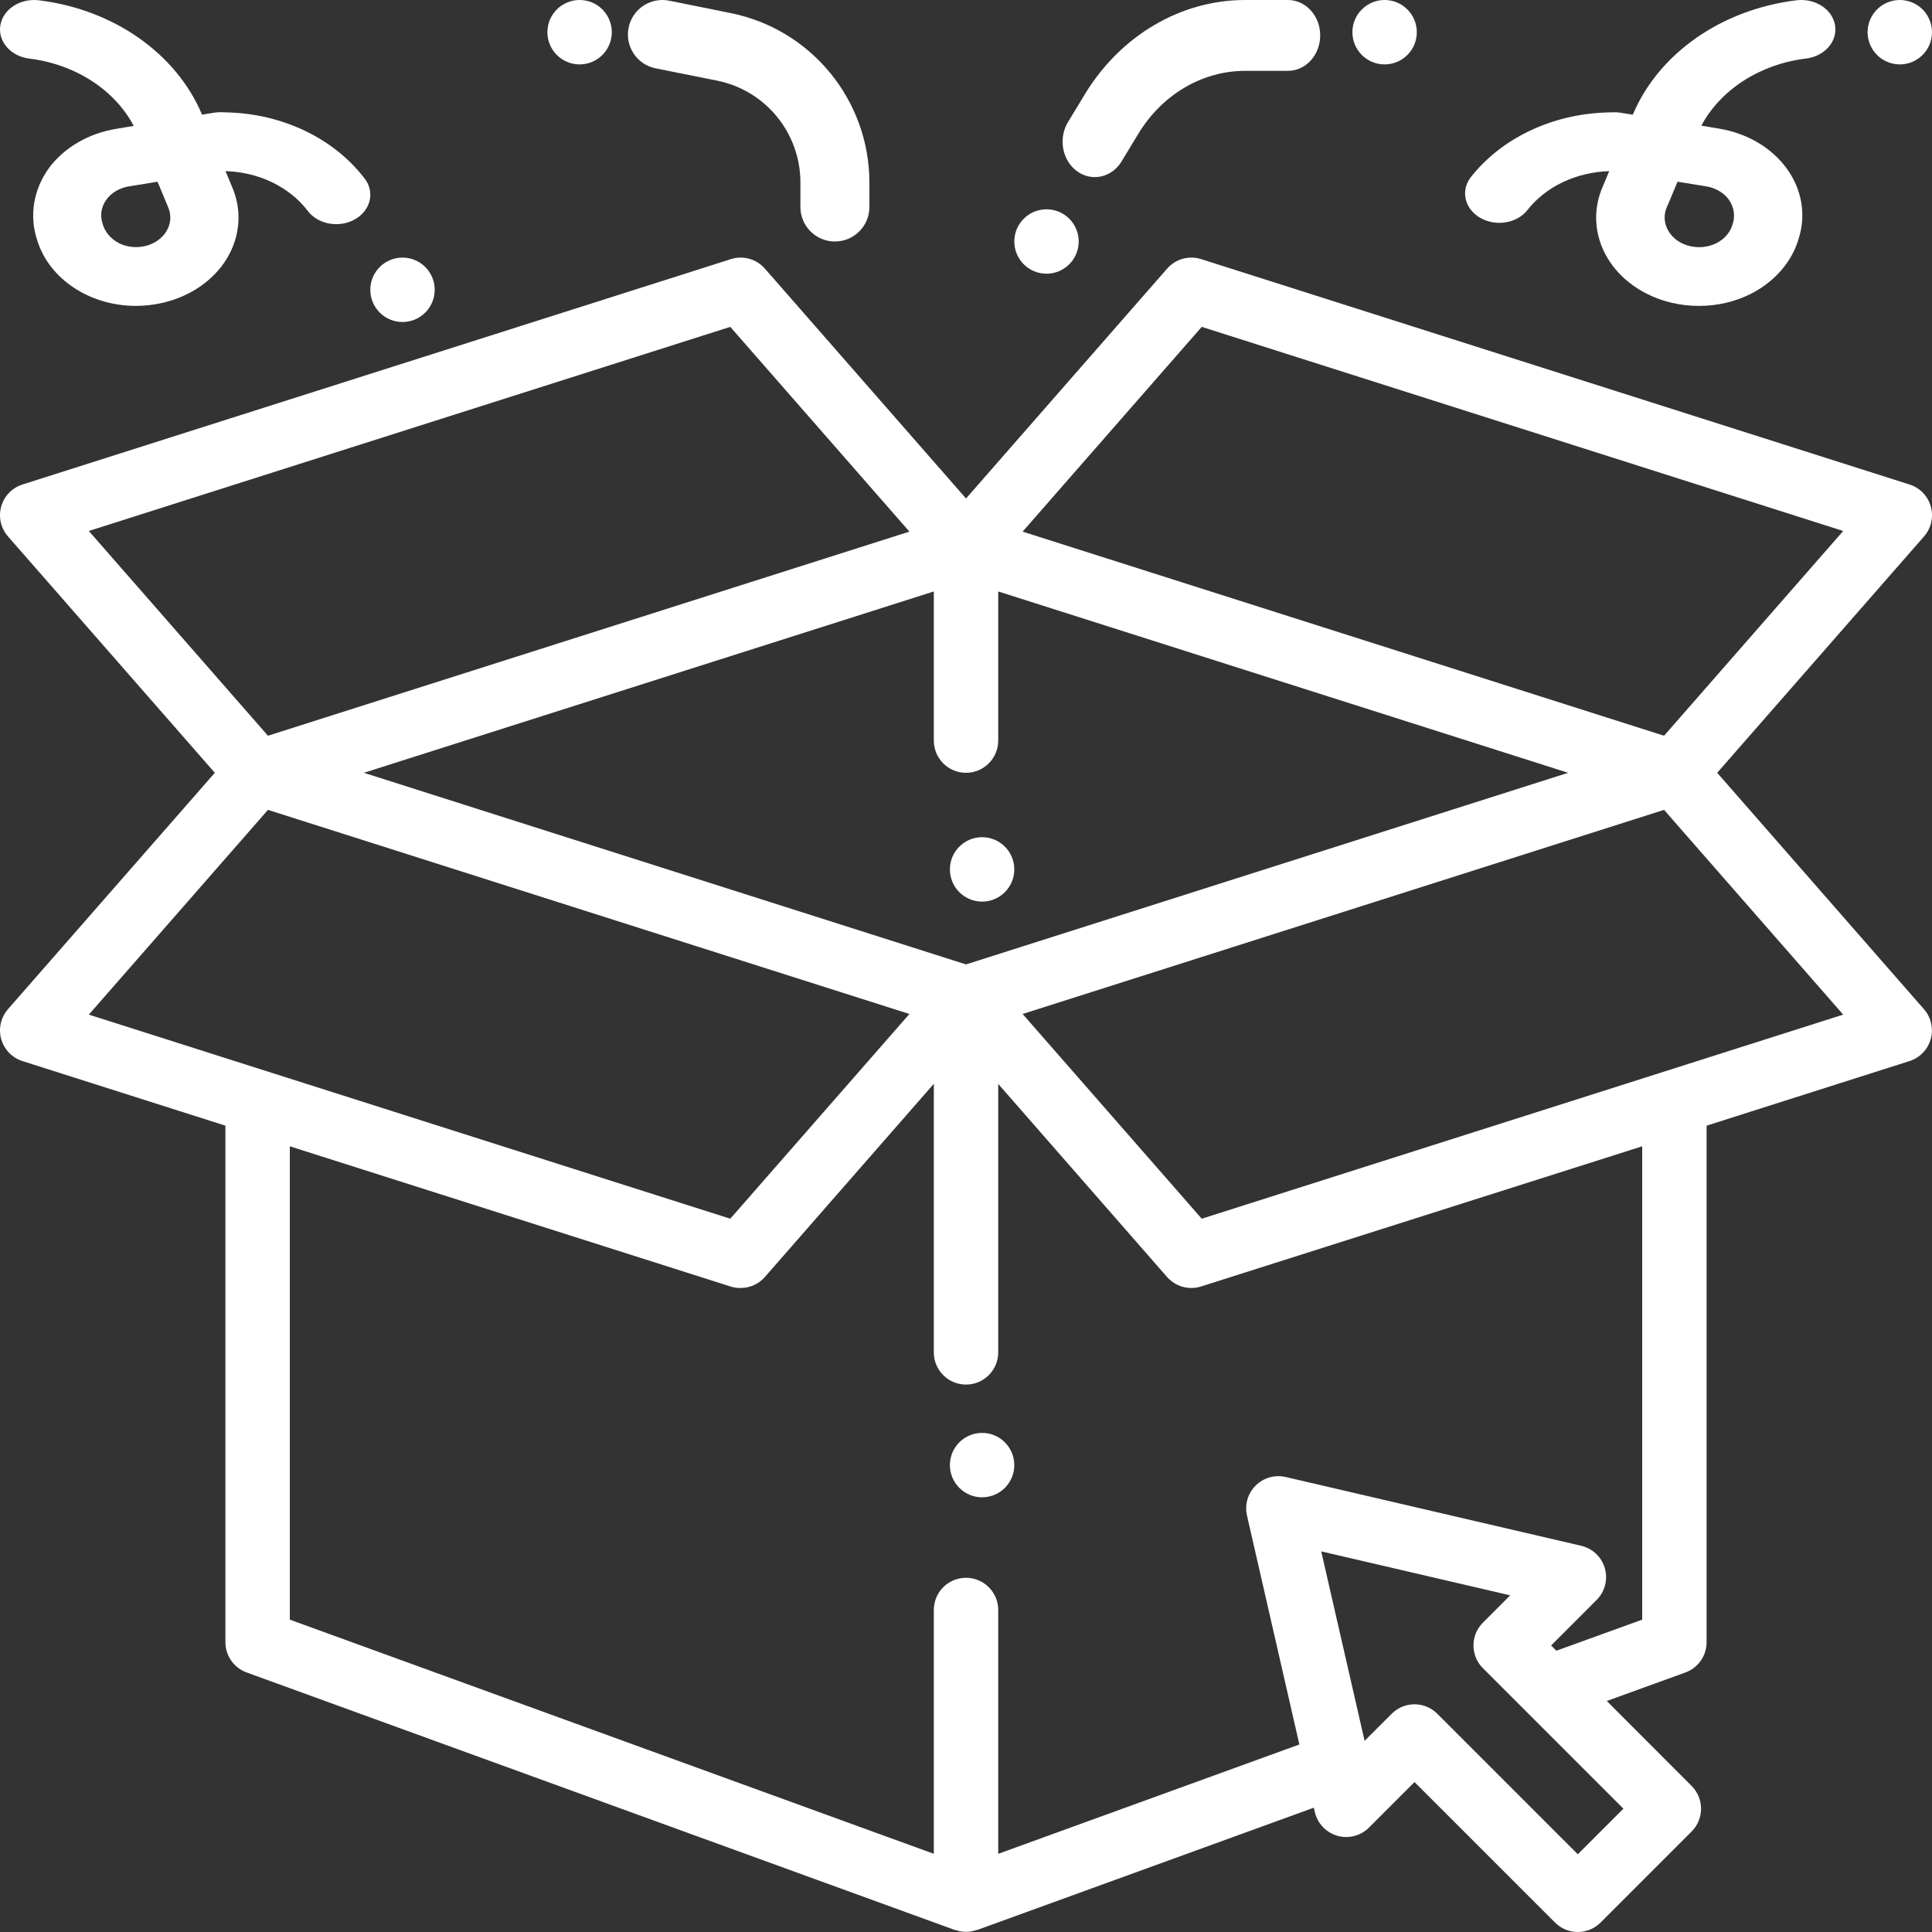 <?xml version="1.0" encoding="UTF-8"?>
<svg width="120px" height="120px" viewBox="0 0 120 120" version="1.1" xmlns="http://www.w3.org/2000/svg" xmlns:xlink="http://www.w3.org/1999/xlink">
    <rect x="0" y="0" width="120" height="120" fill="#333333" stroke="none"/>
    <g id="V4" stroke="none" stroke-width="1" fill="none" fill-rule="evenodd">
        <g id="3d" transform="translate(-1004, -1686)" fill="#FFFFFF" fill-rule="nonzero">
            <g id="Group-2" transform="translate(50, 1157)">
                <g id="018-product" transform="translate(954, 529)">
                    <path d="M119.926,31.462 C119.744,30.813 119.248,30.299 118.606,30.094 L74.606,16.095 C73.848,15.853 73.019,16.084 72.494,16.683 L60.001,30.962 L47.507,16.683 C46.982,16.084 46.153,15.853 45.395,16.095 L1.395,30.094 C0.752,30.298 0.255,30.813 0.074,31.463 C-0.108,32.113 0.051,32.81 0.495,33.318 L13.343,48 L0.495,62.682 C0.051,63.189 -0.108,63.887 0.074,64.537 C0.255,65.187 0.752,65.702 1.395,65.906 L14.001,69.917 L14.001,101.999 C14.001,102.84 14.527,103.591 15.317,103.879 L59.317,119.878 C59.331,119.877 59.346,119.877 59.361,119.878 C59.774,120.028 60.227,120.028 60.641,119.878 C60.655,119.878 60.671,119.878 60.685,119.878 L81.604,112.279 L81.666,112.547 C81.829,113.256 82.363,113.821 83.063,114.023 C83.762,114.224 84.516,114.029 85.03,113.515 L87.858,110.687 L96.586,119.414 C97.367,120.195 98.633,120.195 99.414,119.414 L105.07,113.757 C105.851,112.976 105.851,111.71 105.07,110.929 L99.8,105.651 L104.688,103.879 C105.477,103.59 106.001,102.839 106,101.999 L106,69.917 L118.6,65.906 C119.243,65.702 119.74,65.187 119.921,64.537 C120.103,63.887 119.944,63.189 119.5,62.682 L106.658,48 L119.506,33.318 C119.95,32.81 120.108,32.112 119.926,31.462 Z M60.001,59.902 L22.601,48 L58.001,36.736 L58.001,46 C58.001,47.104 58.896,48 60.001,48 C61.105,48 62.001,47.104 62.001,46 L62.001,36.736 L97.4,48 L60.001,59.902 Z M45.359,20.302 L56.485,33.02 L16.643,45.698 L5.517,32.98 L45.359,20.302 Z M16.643,50.302 L56.485,62.98 L45.359,75.697 L5.517,63.02 L16.643,50.302 Z M98,115.171 L89.272,106.443 C88.491,105.662 87.225,105.662 86.444,106.443 L84.758,108.127 L82.064,96.359 L93.8,99.089 L92.106,100.787 C91.325,101.568 91.325,102.834 92.106,103.615 L100.832,112.341 L98,115.171 Z M102,100.599 L96.67,102.529 L96.344,102.203 L99.172,99.373 C99.686,98.859 99.88,98.107 99.68,97.409 C99.48,96.71 98.918,96.175 98.21,96.011 L79.854,91.739 C79.182,91.583 78.477,91.785 77.988,92.273 C77.5,92.761 77.298,93.467 77.454,94.139 L80.706,108.353 L62.001,115.145 L62.001,99.999 C62.001,98.894 61.105,97.999 60.001,97.999 C58.896,97.999 58.001,98.894 58.001,99.999 L58.001,115.143 L18.001,100.599 L18.001,71.199 L45.401,79.915 C45.595,79.974 45.798,80.002 46.001,79.999 C46.578,80 47.127,79.751 47.507,79.317 L58.001,67.317 L58.001,83.999 C58.001,85.104 58.896,85.999 60.001,85.999 C61.105,85.999 62.001,85.104 62.001,83.999 L62.001,67.323 L72.494,79.323 C72.876,79.755 73.424,80.001 74,79.999 C74.204,79.999 74.406,79.967 74.6,79.905 L102,71.199 L102,100.599 Z M74.642,75.697 L63.517,62.98 L103.358,50.302 L114.484,63.02 L74.642,75.697 Z M103.358,45.698 L63.517,33.02 L74.642,20.302 L114.484,32.98 L103.358,45.698 Z" id="Shape"></path>
                    <path d="M68,11 C68.67,11.001 69.295,10.633 69.666,10.021 L70.698,8.318 C72.18,5.869 74.678,4.398 77.352,4.4 L80,4.4 C81.105,4.4 82,3.415 82,2.2 C82,0.985 81.105,0 80,0 L77.352,0 C73.339,-0.004 69.591,2.203 67.368,5.878 L66.336,7.579 C65.927,8.254 65.889,9.122 66.237,9.838 C66.585,10.553 67.263,11 68,11 Z" id="Path"></path>
                    <path d="M40.715,4.243 L44.538,5.008 C47.542,5.613 49.706,8.248 49.715,11.312 L49.715,12.857 C49.715,14.041 50.674,15 51.857,15 C53.041,15 54,14.041 54,12.857 L54,11.312 C53.986,6.211 50.386,1.823 45.386,0.813 L41.572,0.044 C40.412,-0.193 39.28,0.555 39.044,1.715 C38.807,2.875 39.555,4.007 40.715,4.243 L40.715,4.243 Z" id="Path"></path>
                    <path d="M94.855,13.066 C95.998,11.596 97.895,10.69 99.95,10.632 L99.95,10.632 L99.576,11.528 C98.916,12.982 99.009,14.609 99.83,16.001 C100.651,17.393 102.123,18.417 103.877,18.817 C104.42,18.94 104.978,19.002 105.539,19 C106.653,19 107.747,18.748 108.711,18.269 C110.221,17.512 111.309,16.26 111.726,14.799 C112.188,13.326 111.915,11.753 110.973,10.46 C110.03,9.167 108.503,8.271 106.76,7.987 L105.673,7.805 C106.877,5.553 109.328,3.983 112.18,3.635 C113.341,3.491 114.146,2.564 113.978,1.566 C113.81,0.567 112.733,-0.125 111.573,0.019 C106.92,0.591 103.014,3.324 101.415,7.125 L100.672,7.005 C100.517,6.979 100.36,6.969 100.202,6.974 L99.799,6.986 C96.378,7.087 93.222,8.599 91.322,11.048 C90.714,11.886 90.991,12.988 91.947,13.535 C92.902,14.083 94.191,13.877 94.855,13.072 L94.855,13.066 Z M103.559,12.807 L104.196,11.287 L105.977,11.576 C106.558,11.669 107.067,11.968 107.38,12.4 C107.718,12.88 107.796,13.464 107.592,13.998 C107.446,14.465 107.091,14.864 106.603,15.106 C106.11,15.351 105.524,15.416 104.975,15.289 C104.389,15.156 103.899,14.813 103.629,14.346 C103.344,13.867 103.316,13.305 103.554,12.807 L103.559,12.807 Z" id="Shape"></path>
                    <path d="M1.818,3.639 C4.664,3.989 7.109,5.564 8.306,7.819 L7.223,8.002 C5.49,8.284 3.971,9.173 3.026,10.457 C2.066,11.798 1.808,13.427 2.317,14.94 C3.059,17.33 5.565,18.993 8.433,19 C8.998,18.999 9.561,18.935 10.107,18.808 C11.842,18.408 13.299,17.393 14.117,16.014 C14.935,14.635 15.038,13.022 14.401,11.574 L14.007,10.63 L14.02,10.63 C16.065,10.691 17.951,11.596 19.089,13.064 C19.497,13.628 20.228,13.956 20.998,13.92 C21.768,13.884 22.454,13.49 22.789,12.891 C23.125,12.292 23.056,11.583 22.61,11.041 C20.718,8.593 17.573,7.082 14.164,6.983 L13.758,6.97 C13.601,6.964 13.444,6.975 13.29,7.001 L12.549,7.122 C10.955,3.322 7.061,0.591 2.423,0.019 C1.264,-0.125 0.189,0.568 0.022,1.568 C-0.145,2.567 0.659,3.495 1.818,3.639 Z M10.437,12.854 C10.76,13.579 10.519,14.401 9.834,14.907 C9.15,15.412 8.171,15.491 7.39,15.104 C6.857,14.826 6.483,14.368 6.357,13.841 C6.205,13.351 6.296,12.828 6.61,12.398 C6.923,11.968 7.429,11.67 8.008,11.576 L9.785,11.287 L10.437,12.854 Z" id="Shape"></path>
                    <circle id="Oval" cx="61" cy="91" r="2"></circle>
                    <circle id="Oval" cx="61" cy="54" r="2"></circle>
                    <circle id="Oval" cx="65" cy="15" r="2"></circle>
                    <circle id="Oval" cx="86" cy="2" r="2"></circle>
                    <circle id="Oval" cx="118" cy="2" r="2"></circle>
                    <circle id="Oval" cx="36" cy="2" r="2"></circle>
                    <circle id="Oval" cx="25" cy="18" r="2"></circle>
                </g>
            </g>
        </g>
    </g>
</svg>